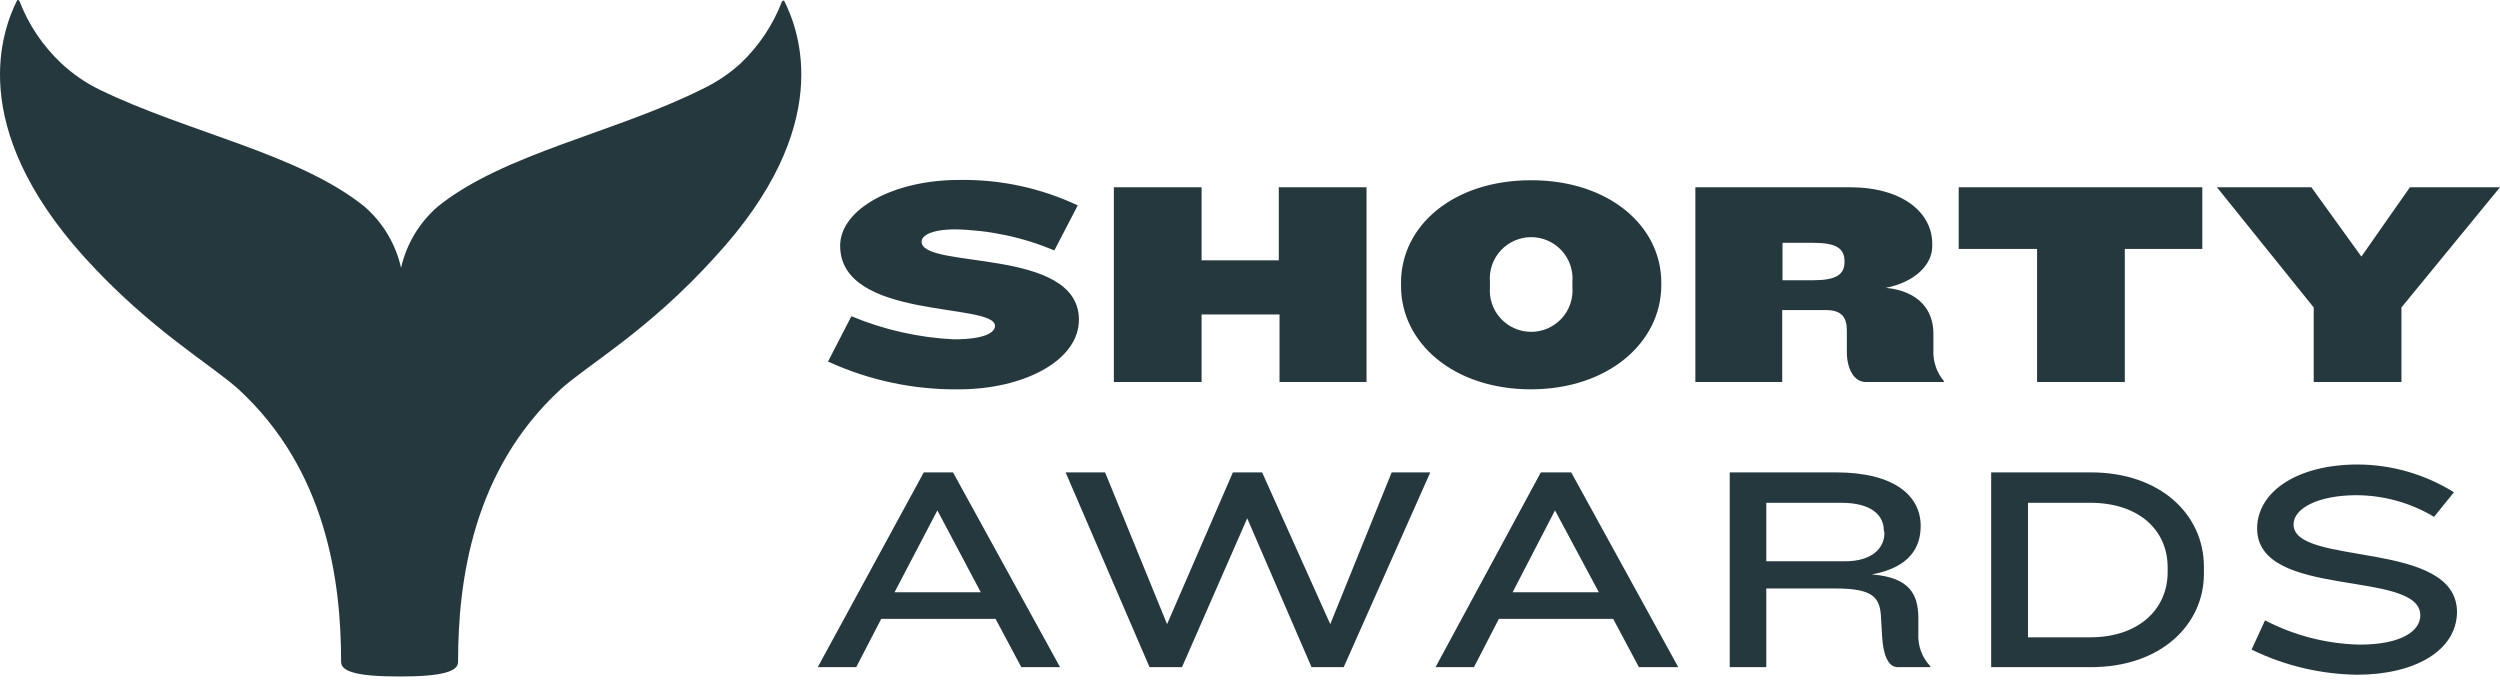 <svg width="400" height="109" viewBox="0 0 400 109" fill="none" xmlns="http://www.w3.org/2000/svg">
<path d="M125.462 0.109C125.441 0.099 125.417 0.094 125.392 0.094C125.368 0.094 125.344 0.099 125.322 0.109C125.277 0.107 125.231 0.119 125.193 0.144C125.155 0.17 125.127 0.207 125.112 0.25C123.663 4.022 121.384 7.421 118.444 10.193C116.632 11.829 114.591 13.193 112.385 14.24C98.348 21.258 80.521 24.58 70.017 33.073C67.079 35.629 65.03 39.054 64.168 42.852C63.316 39.055 61.275 35.63 58.343 33.073C47.839 24.58 30.059 21.212 15.952 14.357C13.691 13.255 11.609 11.82 9.775 10.099C6.835 7.327 4.556 3.929 3.108 0.156C3.09 0.115 3.061 0.08 3.023 0.055C2.986 0.03 2.942 0.017 2.897 0.016C2.875 0.005 2.851 0 2.827 0C2.803 0 2.779 0.005 2.757 0.016C0.417 4.695 -5.548 20.018 13.472 41.12C24.07 52.818 33.895 58.386 38.2 62.316C52.237 75.277 54.576 92.94 54.576 105.901C54.576 107.398 56.916 108.24 63.934 108.24C70.953 108.24 73.292 107.398 73.292 105.901C73.292 92.94 75.632 75.277 89.668 62.316C93.973 58.386 103.705 52.958 114.397 41.12C133.768 20.112 127.849 4.882 125.462 0.109ZM153.536 62.293C146.275 62.395 139.081 60.877 132.481 57.848L136.224 50.595C141.427 52.768 146.969 54.019 152.6 54.292C157.654 54.292 159.198 53.169 159.198 52.139C159.198 48.349 134.423 51.297 134.423 39.319C134.423 33.517 142.868 28.791 153.443 28.791C160.003 28.678 166.502 30.07 172.439 32.862L168.696 40.068C163.684 37.959 158.318 36.816 152.881 36.699C148.951 36.699 147.454 37.728 147.454 38.664C147.454 43.156 172.626 39.459 172.626 51.157C172.626 57.754 163.69 62.293 153.443 62.293H153.536ZM204.724 61.123V50.315H192.255V61.123H178.218V29.961H192.255V41.658H204.607V29.961H218.644V61.123H204.724ZM244.986 62.293C232.494 62.293 224.165 54.806 224.165 45.776V45.215C224.165 36.137 232.494 28.838 244.986 28.838C257.479 28.838 265.808 36.184 265.808 45.215V45.776C265.714 54.806 257.339 62.293 244.893 62.293H244.986ZM251.584 45.121C251.661 44.208 251.547 43.289 251.251 42.422C250.954 41.555 250.481 40.759 249.861 40.084C249.24 39.41 248.487 38.871 247.648 38.503C246.809 38.134 245.903 37.944 244.986 37.944C244.07 37.944 243.164 38.134 242.325 38.503C241.486 38.871 240.732 39.41 240.112 40.084C239.492 40.759 239.019 41.555 238.722 42.422C238.425 43.289 238.312 44.208 238.389 45.121V45.916C238.312 46.829 238.425 47.748 238.722 48.615C239.019 49.483 239.492 50.279 240.112 50.953C240.732 51.628 241.486 52.166 242.325 52.535C243.164 52.903 244.07 53.093 244.986 53.093C245.903 53.093 246.809 52.903 247.648 52.535C248.487 52.166 249.24 51.628 249.861 50.953C250.481 50.279 250.954 49.483 251.251 48.615C251.547 47.748 251.661 46.829 251.584 45.916V45.121ZM298.537 61.123C296.665 61.123 295.496 59.064 295.496 56.304V52.935C295.496 50.97 294.841 49.613 292.174 49.613H285.155V61.123H271.259V29.961H295.964C304.432 29.961 309.158 34.032 309.158 38.992V39.413C309.158 42.407 306.304 45.168 301.719 46.057C307.146 46.571 309.345 49.753 309.345 53.356V55.929C309.241 57.767 309.843 59.575 311.03 60.983V61.123H298.537ZM295.121 41.799C295.121 39.693 293.718 38.851 290.115 38.851H285.202V44.84H290.115C293.718 44.84 295.121 43.951 295.121 41.939V41.799ZM339.969 39.834V61.123H325.932V39.834H313.393V29.961H352.368V39.834H339.969ZM384.232 49.192V61.123H370.195V49.192L354.708 29.961H369.821L377.822 41.05L385.589 29.961H400L384.232 49.192ZM163.409 106.743L159.291 99.022H140.997L136.996 106.743H130.843L147.804 75.581H152.483L169.608 106.743H163.409ZM149.98 81.663L143.126 94.765H156.928L149.98 81.663ZM214.994 106.743H209.847L199.554 82.927L189.12 106.743H183.926L170.497 75.581H176.814L186.733 99.865L197.261 75.581H201.94L212.842 99.865L222.668 75.581H228.844L214.994 106.743ZM262.228 106.743L258.111 99.022H239.816L235.839 106.743H229.686L246.53 75.581H251.396L268.521 106.743H262.228ZM248.8 81.663L242.015 94.765H255.818L248.8 81.663ZM303.614 106.743C302.023 106.743 301.274 104.544 301.134 101.736L300.947 98.555C300.759 95.466 299.496 94.156 293.647 94.156H282.605V106.743H276.756V75.581H293.741C303.099 75.581 307.31 79.324 307.31 84.143C307.31 87.559 305.579 90.787 299.496 91.91C305.579 92.378 306.889 95.139 306.936 98.788V101.362C306.88 102.32 307.022 103.28 307.352 104.181C307.682 105.082 308.193 105.906 308.854 106.602V106.743H303.614ZM301.414 84.892C301.414 82.552 299.59 80.447 294.583 80.447H282.605V89.805H295.191C299.496 89.805 301.508 87.746 301.508 85.266L301.414 84.892ZM334.588 106.743H318.586V75.581H334.541C345.607 75.581 352.626 82.272 352.626 90.694V91.723C352.672 100.005 345.654 106.743 334.588 106.743ZM346.824 90.787C346.824 84.752 342.145 80.447 334.448 80.447H324.482V101.97H334.448C342.075 101.97 346.824 97.572 346.824 91.536V90.787ZM377.237 107.959C371.347 107.892 365.546 106.518 360.252 103.935L362.405 99.256C367.08 101.687 372.25 103.016 377.518 103.14C384.255 103.14 387.25 100.941 387.25 98.461C387.25 91.021 361.141 95.981 361.141 84.564C361.141 78.763 367.411 74.318 377.284 74.318C382.712 74.352 388.024 75.891 392.631 78.763L389.449 82.693C385.708 80.453 381.434 79.257 377.073 79.231C370.991 79.231 366.967 81.289 366.967 83.909C366.967 90.694 393.122 86.249 393.122 97.946C393.052 104.076 386.431 107.959 377.073 107.959H377.237Z" fill="#25383D"/>
</svg>

